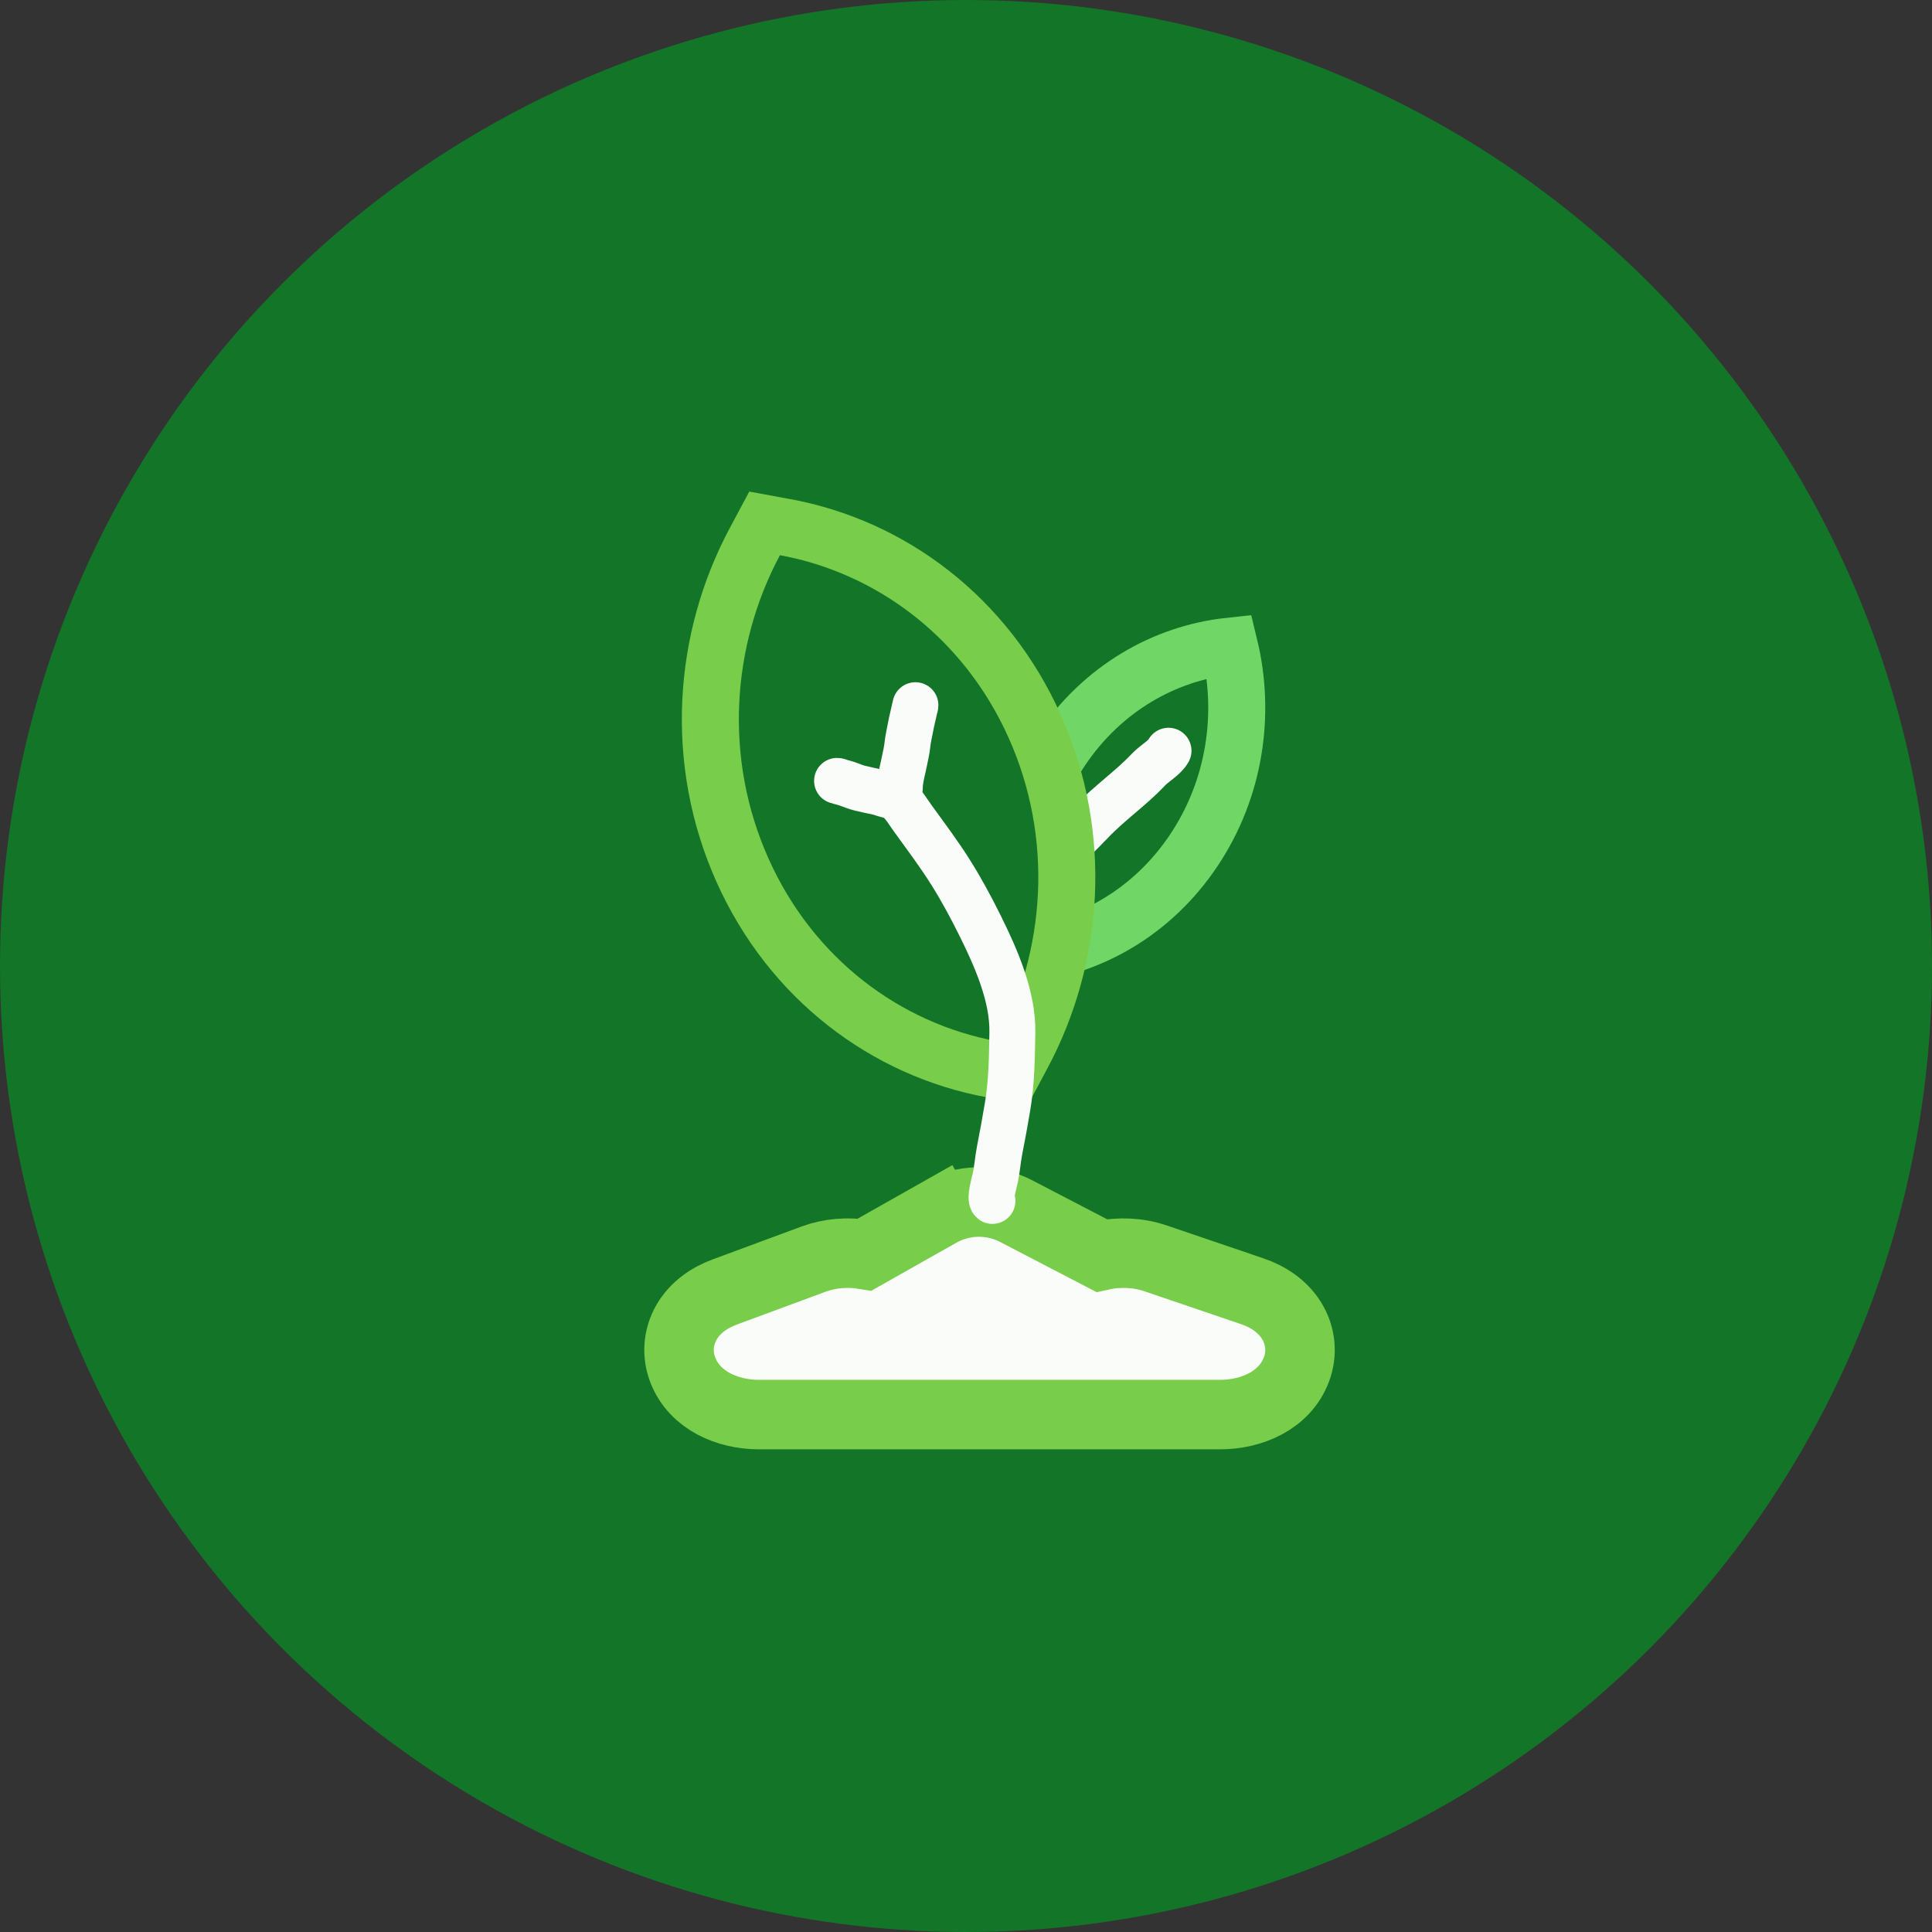 <svg width="82" height="82" viewBox="0 0 82 82" fill="none" xmlns="http://www.w3.org/2000/svg">
<rect x="0" y="0" width="82" height="82" fill="#333333" stroke="none"/>
<circle cx="41" cy="41" r="41" fill="#137528"/>
<path d="M43.13 51.404C42.102 50.869 40.873 50.891 39.864 51.461L40.373 52.361L39.864 51.461L36.703 53.247C35.979 53.126 35.209 53.19 34.529 53.441L30.76 54.836C30.112 55.075 29.511 55.483 29.145 56.109C28.763 56.764 28.727 57.516 28.993 58.179C29.502 59.445 30.877 60.039 32.214 60.039H51.783C53.14 60.039 54.538 59.428 55.025 58.124C55.28 57.443 55.215 56.684 54.81 56.039C54.423 55.422 53.806 55.028 53.142 54.802L49.045 53.408C48.323 53.162 47.508 53.122 46.754 53.289L43.13 51.404Z" fill="#F9FCF8" stroke="#78CE4A" stroke-width="2.95"/>
<path d="M45.038 31.826C43.285 34.443 42.822 37.614 43.52 40.501C46.281 40.202 48.923 38.697 50.662 36.1C52.415 33.483 52.878 30.312 52.18 27.426C49.418 27.724 46.777 29.23 45.038 31.826Z" fill="#137528" stroke="#70D767" stroke-width="2.42"/>
<path d="M42.769 39.666C42.796 39.004 43.215 38.298 43.61 37.755C44.384 36.693 45.423 35.837 46.333 34.874C47.077 34.088 48.007 33.45 48.743 32.665C48.992 32.4 49.423 32.172 49.595 31.864" stroke="#F9FCF8" stroke-width="1.95" stroke-linecap="round"/>
<path d="M42.107 45.384L42.977 45.544L43.393 44.764C45.617 40.599 45.978 35.437 43.917 30.829C41.855 26.215 37.83 23.202 33.322 22.374L32.452 22.214L32.035 22.994C29.811 27.159 29.451 32.321 31.511 36.929C33.574 41.543 37.598 44.556 42.107 45.384Z" fill="#137528" stroke="#78CE4A" stroke-width="2.42"/>
<path d="M38.148 33.963C38.388 34.185 38.563 34.489 38.754 34.752C39.306 35.515 39.88 36.275 40.378 37.075C40.831 37.801 41.229 38.543 41.608 39.308C42.277 40.661 42.996 42.288 42.968 43.828C42.949 44.89 42.941 45.914 42.764 46.968C42.66 47.588 42.548 48.203 42.427 48.819C42.343 49.243 42.321 49.683 42.218 50.099C42.184 50.24 42.007 50.87 42.122 50.971" stroke="#F9FCF8" stroke-width="1.95" stroke-linecap="round"/>
<path d="M38.191 33.438C38.191 33.118 38.278 32.81 38.346 32.499C38.384 32.324 38.416 32.148 38.455 31.974C38.51 31.733 38.517 31.487 38.57 31.247C38.628 30.986 38.666 30.723 38.731 30.464C38.763 30.338 38.789 30.211 38.817 30.084C38.828 30.035 38.853 29.982 38.853 29.931" stroke="#F9FCF8" stroke-width="1.95" stroke-linecap="round"/>
<path d="M37.867 33.776C37.661 33.769 37.457 33.663 37.256 33.621C37.004 33.57 36.751 33.51 36.5 33.453C36.316 33.41 36.14 33.332 35.962 33.269C35.867 33.236 35.766 33.215 35.67 33.185C35.625 33.171 35.576 33.143 35.528 33.143" stroke="#F9FCF8" stroke-width="1.95" stroke-linecap="round"/>
</svg>
